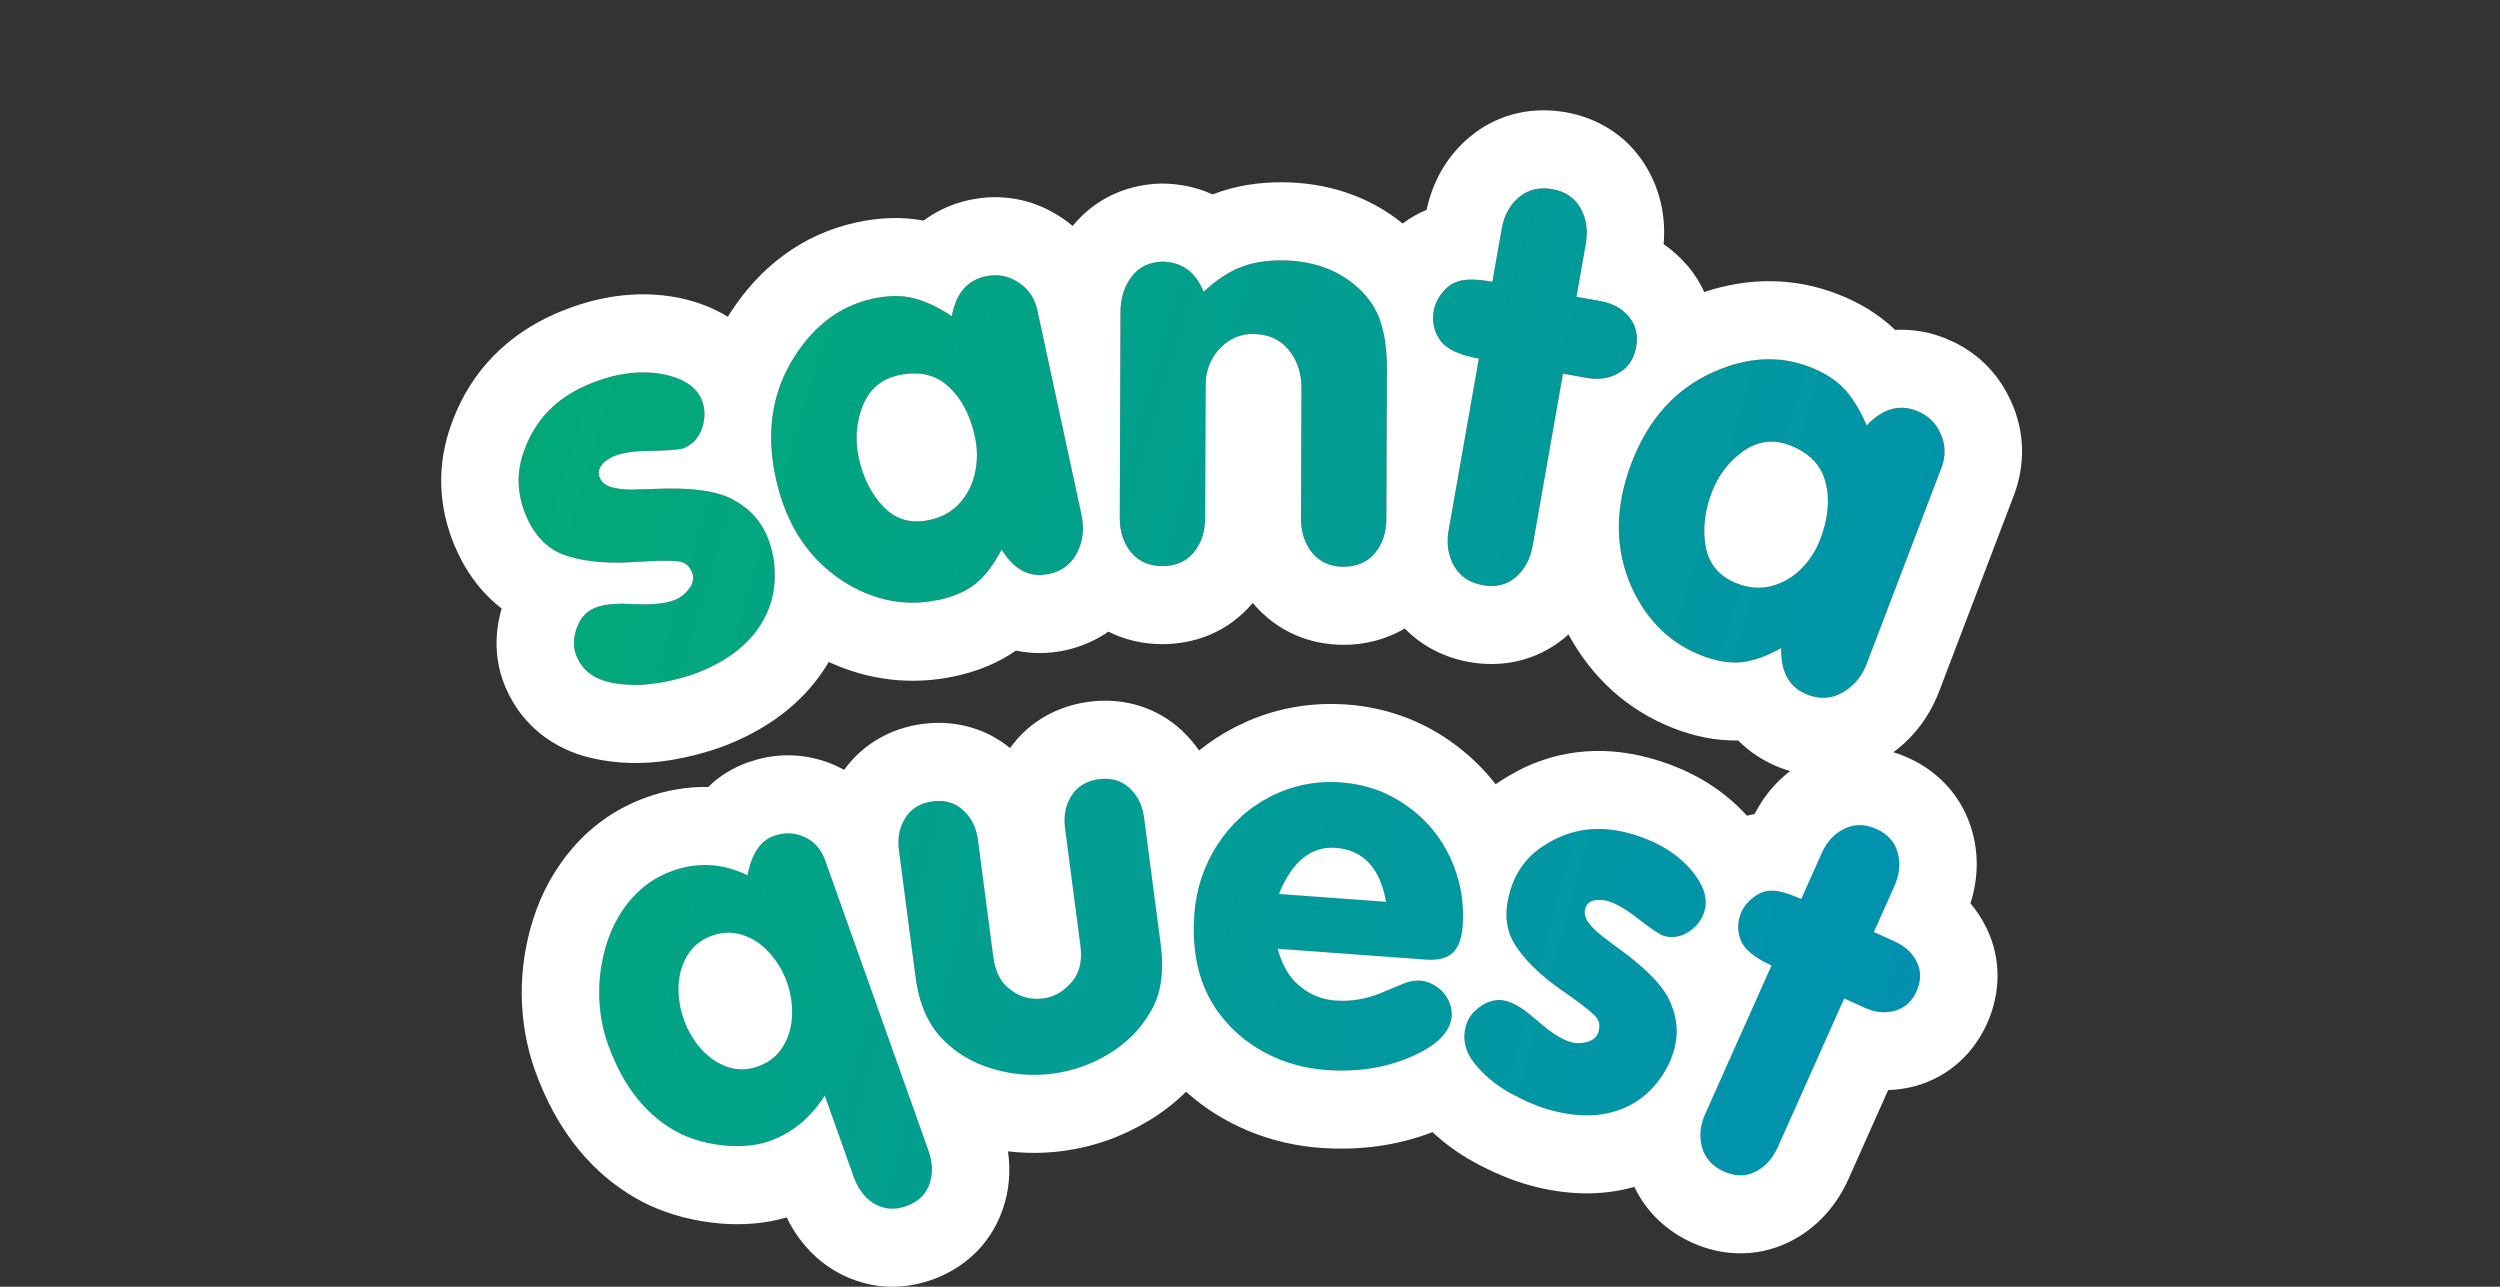 <svg width="68" height="35" viewBox="0 0 68 35" fill="none" xmlns="http://www.w3.org/2000/svg">
<rect x="0" y="0" width="68" height="35" fill="#333333" stroke="none"/>
<path d="M14.313 14.035C14.051 13.42 14.038 12.814 14.274 12.214C14.566 11.416 15.128 10.836 15.959 10.476C16.705 10.152 17.409 10.055 18.07 10.186C18.6 10.3 18.936 10.524 19.079 10.857C19.18 11.095 19.189 11.351 19.104 11.625C19.018 11.894 18.849 12.083 18.599 12.191C18.46 12.235 18.138 12.259 17.631 12.265C17.218 12.269 16.896 12.321 16.664 12.421C16.349 12.587 16.231 12.776 16.311 12.99C16.368 13.123 16.481 13.212 16.652 13.257C16.822 13.301 17.018 13.321 17.239 13.315C17.461 13.309 17.635 13.304 17.762 13.3C18.668 13.257 19.342 13.328 19.785 13.514C20.3 13.748 20.657 14.1 20.859 14.571C21.007 14.919 21.079 15.283 21.073 15.664C21.073 16.042 20.993 16.398 20.833 16.733C20.525 17.375 19.962 17.873 19.145 18.227C18.8 18.377 18.388 18.494 17.909 18.578C17.427 18.657 16.975 18.647 16.552 18.549C16.13 18.45 15.841 18.22 15.686 17.858C15.591 17.634 15.587 17.384 15.677 17.108C15.771 16.831 15.931 16.642 16.158 16.544C16.248 16.505 16.347 16.476 16.457 16.457C16.571 16.435 16.673 16.425 16.762 16.426C16.855 16.419 16.964 16.42 17.091 16.427C17.22 16.427 17.336 16.431 17.439 16.437C17.851 16.444 18.166 16.401 18.383 16.306C18.534 16.241 18.66 16.135 18.76 15.99C18.861 15.845 18.88 15.701 18.819 15.558C18.744 15.382 18.622 15.286 18.452 15.269C18.287 15.25 18.04 15.248 17.71 15.261L17.037 15.299C16.347 15.322 15.776 15.251 15.325 15.085C14.878 14.918 14.541 14.568 14.313 14.035Z" fill="url(#paint0_linear_21087_8995)"/>
<path d="M27.243 14.948C27.039 15.343 26.81 15.648 26.556 15.862C26.301 16.072 25.965 16.222 25.548 16.314C24.724 16.494 23.921 16.368 23.138 15.935C22.069 15.325 21.389 14.344 21.098 12.992C20.828 11.741 21.003 10.636 21.623 9.678C22.167 8.832 22.871 8.315 23.735 8.125C24.147 8.035 24.514 8.029 24.836 8.107C25.159 8.185 25.51 8.349 25.89 8.6C26 7.987 26.304 7.626 26.801 7.517C27.128 7.446 27.427 7.5 27.697 7.679C27.971 7.852 28.144 8.104 28.215 8.433L29.416 14.002C29.497 14.377 29.457 14.72 29.298 15.031C29.144 15.341 28.888 15.534 28.531 15.613C28.014 15.726 27.584 15.504 27.243 14.948ZM23.359 12.457C23.474 12.994 23.699 13.438 24.033 13.789C24.37 14.134 24.788 14.252 25.286 14.143C25.622 14.07 25.895 13.917 26.103 13.686C26.315 13.448 26.455 13.171 26.523 12.854C26.591 12.531 26.589 12.208 26.519 11.884C26.392 11.291 26.151 10.835 25.798 10.514C25.448 10.188 24.995 10.085 24.437 10.207C23.969 10.31 23.645 10.588 23.464 11.041C23.288 11.494 23.253 11.966 23.359 12.457Z" fill="url(#paint1_linear_21087_8995)"/>
<path d="M32.74 7.937C33.065 7.632 33.39 7.413 33.714 7.28C34.039 7.146 34.419 7.08 34.857 7.082C35.674 7.085 36.355 7.32 36.898 7.789C37.221 8.075 37.439 8.397 37.551 8.755C37.668 9.108 37.725 9.536 37.724 10.039L37.709 14.113C37.708 14.486 37.604 14.797 37.397 15.045C37.191 15.293 36.905 15.417 36.54 15.415C36.185 15.414 35.903 15.289 35.693 15.039C35.488 14.784 35.386 14.473 35.387 14.105L35.4 10.567C35.401 10.147 35.284 9.797 35.049 9.516C34.818 9.23 34.495 9.086 34.078 9.085C33.836 9.084 33.617 9.148 33.422 9.277C33.226 9.406 33.071 9.576 32.957 9.788C32.848 10.001 32.793 10.226 32.793 10.464L32.78 14.095C32.778 14.469 32.674 14.779 32.468 15.027C32.261 15.275 31.975 15.399 31.61 15.398C31.255 15.396 30.973 15.271 30.763 15.021C30.558 14.767 30.456 14.455 30.458 14.087L30.477 8.481C30.479 8.113 30.578 7.797 30.774 7.533C30.97 7.27 31.246 7.131 31.601 7.117C32.141 7.118 32.521 7.392 32.74 7.937Z" fill="url(#paint2_linear_21087_8995)"/>
<path d="M42.512 10.163L41.69 14.833C41.624 15.206 41.468 15.497 41.223 15.705C40.978 15.909 40.681 15.98 40.331 15.917C39.977 15.854 39.717 15.681 39.553 15.399C39.389 15.112 39.339 14.787 39.403 14.425L40.225 9.754C39.653 9.652 39.291 9.469 39.139 9.205C38.996 8.979 38.949 8.728 38.997 8.453C39.028 8.279 39.106 8.114 39.233 7.958C39.361 7.797 39.507 7.694 39.671 7.649C39.871 7.585 40.178 7.59 40.593 7.664L40.846 6.225C40.91 5.863 41.065 5.577 41.311 5.368C41.562 5.155 41.868 5.081 42.227 5.145C42.577 5.208 42.831 5.379 42.991 5.661C43.15 5.942 43.198 6.266 43.133 6.634L42.88 8.073L43.533 8.19C43.862 8.249 44.119 8.389 44.305 8.612C44.495 8.836 44.562 9.111 44.504 9.438C44.447 9.759 44.291 9.994 44.035 10.143C43.779 10.292 43.489 10.338 43.165 10.28L42.512 10.163Z" fill="url(#paint3_linear_21087_8995)"/>
<path d="M48.45 17.627C48.064 17.844 47.706 17.972 47.377 18.012C47.05 18.046 46.687 17.986 46.289 17.832C45.502 17.527 44.899 16.977 44.48 16.181C43.919 15.081 43.884 13.885 44.377 12.593C44.833 11.398 45.58 10.571 46.62 10.113C47.535 9.707 48.406 9.663 49.231 9.983C49.625 10.136 49.935 10.334 50.162 10.577C50.389 10.82 50.593 11.152 50.774 11.572C51.2 11.12 51.651 10.987 52.126 11.171C52.438 11.292 52.658 11.502 52.786 11.801C52.921 12.098 52.928 12.403 52.809 12.718L50.78 18.038C50.644 18.396 50.424 18.661 50.122 18.833C49.825 19.006 49.505 19.027 49.164 18.895C48.67 18.704 48.432 18.281 48.45 17.627ZM46.558 13.396C46.363 13.909 46.309 14.405 46.397 14.883C46.491 15.358 46.776 15.688 47.251 15.872C47.573 15.996 47.883 16.02 48.183 15.941C48.49 15.86 48.758 15.706 48.988 15.478C49.22 15.246 49.395 14.975 49.513 14.665C49.728 14.099 49.776 13.584 49.655 13.121C49.541 12.655 49.217 12.318 48.684 12.112C48.238 11.939 47.815 11.992 47.417 12.271C47.023 12.552 46.737 12.927 46.558 13.396Z" fill="url(#paint4_linear_21087_8995)"/>
<path d="M39.956 3.742C40.693 3.118 41.58 2.919 42.427 3.029L42.596 3.054L42.762 3.089C43.59 3.279 44.346 3.773 44.819 4.608C45.192 5.265 45.307 5.969 45.251 6.642C45.485 6.801 45.704 6.996 45.901 7.229L45.906 7.234C45.91 7.238 45.914 7.242 45.918 7.247C46.103 7.467 46.246 7.701 46.356 7.943C47.536 7.55 48.775 7.531 49.987 8.001C50.539 8.214 51.084 8.526 51.549 8.974C51.924 8.954 52.292 9 52.641 9.106L52.882 9.189L53.181 9.322C53.849 9.656 54.381 10.201 54.699 10.917H54.701C55.081 11.752 55.091 12.652 54.775 13.48L52.747 18.799C52.456 19.564 51.936 20.231 51.176 20.67C51.172 20.672 51.167 20.675 51.163 20.678C51.16 20.679 51.158 20.682 51.156 20.683L51.155 20.682C50.274 21.187 49.294 21.22 48.409 20.877C47.994 20.716 47.605 20.472 47.279 20.141C46.655 20.154 46.064 20.019 45.533 19.813C44.27 19.324 43.303 18.434 42.661 17.255C42.635 17.279 42.608 17.305 42.58 17.328L42.564 17.343C41.783 17.992 40.84 18.164 39.963 18.007C39.312 17.891 38.694 17.593 38.209 17.095C37.688 17.404 37.106 17.541 36.532 17.539C35.626 17.535 34.734 17.183 34.086 16.412L34.075 16.399C33.409 17.194 32.495 17.524 31.603 17.521C31.1 17.519 30.603 17.409 30.148 17.181C29.798 17.424 29.402 17.594 28.979 17.687C28.544 17.782 28.088 17.792 27.635 17.696C27.12 18.054 26.552 18.267 25.996 18.389C24.799 18.651 23.627 18.504 22.542 18.006C21.944 19.024 21.021 19.724 19.978 20.177C19.445 20.409 18.866 20.565 18.269 20.67L18.248 20.674C17.53 20.792 16.799 20.785 16.078 20.617C15.085 20.385 14.203 19.755 13.751 18.698C13.432 17.951 13.456 17.197 13.645 16.551C13.067 16.107 12.651 15.514 12.378 14.874C11.911 13.78 11.868 12.608 12.299 11.48C12.304 11.466 12.309 11.452 12.314 11.438C12.315 11.435 12.316 11.432 12.317 11.429C12.83 10.069 13.823 9.091 15.125 8.525C16.18 8.068 17.318 7.873 18.476 8.102L18.493 8.107L18.509 8.11C18.907 8.195 19.366 8.349 19.797 8.616C19.817 8.583 19.837 8.55 19.858 8.518C20.661 7.272 21.809 6.375 23.287 6.051C23.865 5.924 24.49 5.882 25.122 6C25.496 5.722 25.916 5.538 26.354 5.442C27.199 5.257 28.064 5.397 28.815 5.881C28.944 5.962 29.065 6.05 29.178 6.145C29.786 5.399 30.636 5.031 31.517 4.995L31.563 4.993H31.608C32.061 4.995 32.533 5.083 32.983 5.289C33.598 5.047 34.24 4.956 34.864 4.958C36.057 4.962 37.198 5.306 38.152 6.08C38.344 5.934 38.56 5.807 38.803 5.709C38.959 4.98 39.322 4.282 39.953 3.745L39.956 3.742ZM49.231 9.983C48.406 9.663 47.535 9.707 46.62 10.113C45.58 10.571 44.833 11.398 44.377 12.593L44.291 12.834C43.891 14.034 43.954 15.15 44.48 16.181L44.646 16.468C45.052 17.11 45.6 17.565 46.289 17.832C46.687 17.986 47.05 18.046 47.377 18.012C47.706 17.972 48.064 17.844 48.45 17.627C48.432 18.281 48.67 18.704 49.164 18.895C49.505 19.027 49.825 19.006 50.122 18.833C50.387 18.683 50.588 18.461 50.726 18.168L50.78 18.038L52.809 12.718C52.928 12.403 52.921 12.098 52.786 11.801C52.658 11.502 52.438 11.292 52.126 11.171C51.651 10.987 51.2 11.12 50.774 11.572C50.593 11.152 50.389 10.82 50.162 10.577C49.935 10.334 49.625 10.136 49.231 9.983ZM18.07 10.186C17.409 10.055 16.705 10.152 15.959 10.476C15.128 10.836 14.566 11.416 14.274 12.214C14.038 12.814 14.051 13.42 14.313 14.035C14.541 14.568 14.878 14.918 15.325 15.085C15.776 15.251 16.347 15.322 17.037 15.299L17.71 15.261C18.04 15.248 18.287 15.25 18.452 15.269C18.622 15.286 18.744 15.382 18.819 15.558C18.88 15.701 18.861 15.845 18.76 15.99L18.68 16.091C18.596 16.185 18.496 16.257 18.383 16.306C18.166 16.401 17.851 16.444 17.439 16.437L17.099 16.427L17.091 16.427C16.964 16.42 16.855 16.419 16.762 16.426C16.673 16.425 16.571 16.435 16.457 16.457C16.347 16.476 16.248 16.505 16.158 16.544C15.931 16.642 15.771 16.831 15.677 17.108C15.587 17.384 15.591 17.634 15.686 17.858C15.841 18.22 16.13 18.45 16.552 18.549C16.869 18.622 17.203 18.646 17.553 18.62L17.909 18.578C18.388 18.494 18.8 18.377 19.145 18.227C19.962 17.873 20.525 17.375 20.833 16.733C20.993 16.398 21.073 16.042 21.073 15.664C21.079 15.283 21.007 14.919 20.859 14.571C20.657 14.1 20.3 13.748 19.785 13.514C19.342 13.328 18.668 13.257 17.762 13.3C17.635 13.304 17.461 13.309 17.239 13.315C17.018 13.321 16.822 13.301 16.652 13.257C16.481 13.212 16.368 13.123 16.311 12.99C16.231 12.776 16.349 12.587 16.664 12.421C16.896 12.321 17.218 12.269 17.631 12.265C18.138 12.259 18.46 12.235 18.599 12.191C18.849 12.083 19.018 11.894 19.104 11.625C19.189 11.351 19.18 11.095 19.079 10.857C18.936 10.524 18.6 10.3 18.07 10.186ZM27.697 7.679C27.427 7.5 27.128 7.446 26.801 7.517C26.304 7.626 26 7.987 25.89 8.6C25.51 8.349 25.159 8.185 24.836 8.107C24.514 8.029 24.147 8.035 23.735 8.125C22.871 8.315 22.167 8.832 21.623 9.678L21.512 9.86C20.983 10.775 20.845 11.819 21.098 12.992C21.389 14.344 22.069 15.325 23.138 15.935C23.823 16.314 24.523 16.458 25.24 16.367L25.548 16.314C25.965 16.222 26.301 16.072 26.556 15.862C26.81 15.648 27.039 15.343 27.243 14.948C27.542 15.434 27.908 15.665 28.341 15.639L28.531 15.613C28.888 15.534 29.144 15.341 29.298 15.031C29.457 14.72 29.497 14.377 29.416 14.002L28.215 8.433C28.152 8.145 28.012 7.917 27.795 7.748L27.697 7.679ZM34.857 7.082C34.419 7.08 34.039 7.146 33.714 7.28C33.39 7.413 33.065 7.632 32.74 7.937C32.521 7.392 32.141 7.118 31.601 7.117C31.246 7.131 30.97 7.27 30.774 7.533C30.578 7.797 30.479 8.113 30.477 8.481L30.458 14.087C30.456 14.455 30.558 14.767 30.763 15.021C30.947 15.24 31.186 15.363 31.48 15.392L31.61 15.398C31.93 15.399 32.188 15.305 32.387 15.115L32.468 15.027C32.648 14.81 32.751 14.545 32.774 14.233L32.78 14.095L32.793 10.464C32.793 10.226 32.848 10.001 32.957 9.788C33.071 9.576 33.226 9.406 33.422 9.277C33.617 9.148 33.836 9.084 34.078 9.085C34.495 9.086 34.818 9.23 35.049 9.516L35.131 9.624C35.311 9.885 35.401 10.2 35.4 10.567L35.387 14.105C35.386 14.473 35.488 14.784 35.693 15.039L35.775 15.126C35.946 15.29 36.158 15.385 36.41 15.409L36.54 15.415C36.905 15.417 37.191 15.293 37.397 15.045C37.604 14.797 37.708 14.486 37.709 14.113L37.724 10.039C37.725 9.536 37.668 9.108 37.551 8.755C37.439 8.397 37.221 8.075 36.898 7.789C36.355 7.32 35.674 7.085 34.857 7.082ZM47.417 12.271C47.815 11.992 48.238 11.939 48.684 12.112C49.217 12.318 49.541 12.655 49.655 13.121C49.776 13.584 49.728 14.099 49.513 14.665C49.395 14.975 49.22 15.246 48.988 15.478C48.758 15.706 48.49 15.86 48.183 15.941C47.883 16.02 47.573 15.996 47.251 15.872C46.776 15.688 46.491 15.358 46.397 14.883C46.309 14.405 46.363 13.909 46.558 13.396C46.737 12.927 47.023 12.552 47.417 12.271ZM42.227 5.145C41.868 5.081 41.562 5.155 41.311 5.368C41.065 5.577 40.91 5.863 40.846 6.225L40.593 7.664C40.178 7.59 39.871 7.585 39.671 7.649L39.551 7.694C39.434 7.749 39.329 7.837 39.233 7.958C39.106 8.114 39.028 8.279 38.997 8.453C38.949 8.728 38.996 8.979 39.139 9.205C39.291 9.469 39.653 9.652 40.225 9.754L39.403 14.425C39.339 14.787 39.389 15.112 39.553 15.399C39.717 15.681 39.977 15.854 40.331 15.917C40.637 15.972 40.903 15.925 41.129 15.775L41.223 15.705C41.468 15.497 41.624 15.206 41.69 14.833L42.512 10.163L43.165 10.28C43.489 10.338 43.779 10.292 44.035 10.143C44.291 9.994 44.447 9.759 44.504 9.438C44.554 9.152 44.51 8.905 44.37 8.699L44.305 8.612C44.119 8.389 43.862 8.249 43.533 8.19L42.88 8.073L43.133 6.634C43.198 6.266 43.15 5.942 42.991 5.661C42.831 5.379 42.577 5.208 42.227 5.145ZM24.437 10.207C24.995 10.085 25.448 10.188 25.798 10.514C26.151 10.835 26.392 11.291 26.519 11.884C26.589 12.208 26.591 12.531 26.523 12.854C26.455 13.171 26.315 13.448 26.103 13.686C25.895 13.917 25.622 14.07 25.286 14.143C24.85 14.239 24.476 14.16 24.163 13.908L24.033 13.789C23.699 13.438 23.474 12.994 23.359 12.457C23.253 11.966 23.288 11.494 23.464 11.041C23.645 10.588 23.969 10.31 24.437 10.207Z" fill="white"/>
<path d="M20.331 23.806C20.446 23.225 20.681 22.869 21.038 22.741C21.332 22.634 21.613 22.643 21.882 22.767C22.149 22.887 22.336 23.099 22.445 23.404L25.253 31.294C25.371 31.626 25.38 31.931 25.28 32.209C25.182 32.491 24.972 32.691 24.651 32.806C24.439 32.883 24.237 32.897 24.046 32.848C23.855 32.799 23.688 32.7 23.543 32.552C23.405 32.406 23.299 32.231 23.226 32.026L22.434 29.799C22.051 30.4 21.555 30.811 20.945 31.032C20.601 31.156 20.203 31.199 19.752 31.162C19.298 31.12 18.891 31.016 18.531 30.848C17.622 30.4 16.956 29.582 16.533 28.394C16.384 27.975 16.305 27.525 16.298 27.045C16.294 26.563 16.365 26.095 16.51 25.642C16.655 25.189 16.877 24.79 17.178 24.445C17.478 24.099 17.848 23.848 18.286 23.689C18.973 23.441 19.654 23.48 20.331 23.806ZM18.6 27.731C18.702 28.018 18.853 28.28 19.055 28.515C19.26 28.749 19.501 28.917 19.776 29.018C20.05 29.114 20.332 29.11 20.621 29.005C20.919 28.897 21.144 28.719 21.295 28.469C21.45 28.217 21.533 27.935 21.544 27.623C21.556 27.311 21.509 27.009 21.406 26.717C21.3 26.421 21.146 26.158 20.942 25.929C20.736 25.695 20.494 25.53 20.215 25.436C19.941 25.34 19.655 25.345 19.357 25.453C19.072 25.556 18.852 25.733 18.697 25.985C18.546 26.234 18.465 26.516 18.454 26.828C18.448 27.139 18.496 27.44 18.6 27.731Z" fill="url(#paint5_linear_21087_8995)"/>
<path d="M20.331 23.806C20.446 23.225 20.681 22.869 21.038 22.741C21.332 22.634 21.613 22.643 21.882 22.767C22.149 22.887 22.336 23.099 22.445 23.404L25.253 31.294C25.371 31.626 25.38 31.931 25.28 32.209C25.182 32.491 24.972 32.691 24.651 32.806C24.439 32.883 24.237 32.897 24.046 32.848C23.855 32.799 23.688 32.7 23.543 32.552C23.405 32.406 23.299 32.231 23.226 32.026L22.434 29.799C22.051 30.4 21.555 30.811 20.945 31.032C20.601 31.156 20.203 31.199 19.752 31.162C19.298 31.12 18.891 31.016 18.531 30.848C17.622 30.4 16.956 29.582 16.533 28.394C16.384 27.975 16.305 27.525 16.298 27.045C16.294 26.563 16.365 26.095 16.51 25.642C16.655 25.189 16.877 24.79 17.178 24.445C17.478 24.099 17.848 23.848 18.286 23.689C18.973 23.441 19.654 23.48 20.331 23.806ZM18.6 27.731C18.702 28.018 18.853 28.28 19.055 28.515C19.26 28.749 19.501 28.917 19.776 29.018C20.05 29.114 20.332 29.11 20.621 29.005C20.919 28.897 21.144 28.719 21.295 28.469C21.45 28.217 21.533 27.935 21.544 27.623C21.556 27.311 21.509 27.009 21.406 26.717C21.3 26.421 21.146 26.158 20.942 25.929C20.736 25.695 20.494 25.53 20.215 25.436C19.941 25.34 19.655 25.345 19.357 25.453C19.072 25.556 18.852 25.733 18.697 25.985C18.546 26.234 18.465 26.516 18.454 26.828C18.448 27.139 18.496 27.44 18.6 27.731Z" fill="url(#paint6_radial_21087_8995)"/>
<path d="M20.331 23.806C20.446 23.225 20.681 22.869 21.038 22.741C21.332 22.634 21.613 22.643 21.882 22.767C22.149 22.887 22.336 23.099 22.445 23.404L25.253 31.294C25.371 31.626 25.38 31.931 25.28 32.209C25.182 32.491 24.972 32.691 24.651 32.806C24.439 32.883 24.237 32.897 24.046 32.848C23.855 32.799 23.688 32.7 23.543 32.552C23.405 32.406 23.299 32.231 23.226 32.026L22.434 29.799C22.051 30.4 21.555 30.811 20.945 31.032C20.601 31.156 20.203 31.199 19.752 31.162C19.298 31.12 18.891 31.016 18.531 30.848C17.622 30.4 16.956 29.582 16.533 28.394C16.384 27.975 16.305 27.525 16.298 27.045C16.294 26.563 16.365 26.095 16.51 25.642C16.655 25.189 16.877 24.79 17.178 24.445C17.478 24.099 17.848 23.848 18.286 23.689C18.973 23.441 19.654 23.48 20.331 23.806ZM18.6 27.731C18.702 28.018 18.853 28.28 19.055 28.515C19.26 28.749 19.501 28.917 19.776 29.018C20.05 29.114 20.332 29.11 20.621 29.005C20.919 28.897 21.144 28.719 21.295 28.469C21.45 28.217 21.533 27.935 21.544 27.623C21.556 27.311 21.509 27.009 21.406 26.717C21.3 26.421 21.146 26.158 20.942 25.929C20.736 25.695 20.494 25.53 20.215 25.436C19.941 25.34 19.655 25.345 19.357 25.453C19.072 25.556 18.852 25.733 18.697 25.985C18.546 26.234 18.465 26.516 18.454 26.828C18.448 27.139 18.496 27.44 18.6 27.731Z" fill="url(#paint7_linear_21087_8995)"/>
<path d="M31.119 22.245L31.571 25.691C31.671 26.454 31.573 27.072 31.277 27.546C31.012 28.001 30.642 28.372 30.167 28.66C29.696 28.948 29.187 29.128 28.64 29.201C28.097 29.273 27.559 29.233 27.026 29.079C26.492 28.926 26.039 28.664 25.666 28.294C25.254 27.886 25 27.314 24.904 26.58L24.452 23.134C24.407 22.794 24.465 22.498 24.626 22.247C24.786 21.992 25.032 21.842 25.366 21.797C25.699 21.753 25.976 21.833 26.196 22.038C26.421 22.237 26.555 22.507 26.6 22.848L27.017 26.028C27.071 26.435 27.224 26.73 27.475 26.911C27.739 27.12 28.038 27.202 28.372 27.157C28.686 27.116 28.953 26.958 29.174 26.684C29.37 26.444 29.441 26.119 29.387 25.712L28.97 22.532C28.925 22.191 28.983 21.895 29.144 21.645C29.304 21.389 29.553 21.239 29.891 21.194C30.224 21.149 30.501 21.23 30.722 21.434C30.942 21.634 31.074 21.905 31.119 22.245Z" fill="url(#paint8_linear_21087_8995)"/>
<path d="M31.119 22.245L31.571 25.691C31.671 26.454 31.573 27.072 31.277 27.546C31.012 28.001 30.642 28.372 30.167 28.66C29.696 28.948 29.187 29.128 28.64 29.201C28.097 29.273 27.559 29.233 27.026 29.079C26.492 28.926 26.039 28.664 25.666 28.294C25.254 27.886 25 27.314 24.904 26.58L24.452 23.134C24.407 22.794 24.465 22.498 24.626 22.247C24.786 21.992 25.032 21.842 25.366 21.797C25.699 21.753 25.976 21.833 26.196 22.038C26.421 22.237 26.555 22.507 26.6 22.848L27.017 26.028C27.071 26.435 27.224 26.73 27.475 26.911C27.739 27.12 28.038 27.202 28.372 27.157C28.686 27.116 28.953 26.958 29.174 26.684C29.37 26.444 29.441 26.119 29.387 25.712L28.97 22.532C28.925 22.191 28.983 21.895 29.144 21.645C29.304 21.389 29.553 21.239 29.891 21.194C30.224 21.149 30.501 21.23 30.722 21.434C30.942 21.634 31.074 21.905 31.119 22.245Z" fill="url(#paint9_radial_21087_8995)"/>
<path d="M31.119 22.245L31.571 25.691C31.671 26.454 31.573 27.072 31.277 27.546C31.012 28.001 30.642 28.372 30.167 28.66C29.696 28.948 29.187 29.128 28.64 29.201C28.097 29.273 27.559 29.233 27.026 29.079C26.492 28.926 26.039 28.664 25.666 28.294C25.254 27.886 25 27.314 24.904 26.58L24.452 23.134C24.407 22.794 24.465 22.498 24.626 22.247C24.786 21.992 25.032 21.842 25.366 21.797C25.699 21.753 25.976 21.833 26.196 22.038C26.421 22.237 26.555 22.507 26.6 22.848L27.017 26.028C27.071 26.435 27.224 26.73 27.475 26.911C27.739 27.12 28.038 27.202 28.372 27.157C28.686 27.116 28.953 26.958 29.174 26.684C29.37 26.444 29.441 26.119 29.387 25.712L28.97 22.532C28.925 22.191 28.983 21.895 29.144 21.645C29.304 21.389 29.553 21.239 29.891 21.194C30.224 21.149 30.501 21.23 30.722 21.434C30.942 21.634 31.074 21.905 31.119 22.245Z" fill="url(#paint10_linear_21087_8995)"/>
<path d="M34.751 25.805C34.873 26.25 35.065 26.582 35.328 26.8C35.614 27.049 35.945 27.188 36.324 27.215C36.745 27.246 37.159 27.177 37.566 27.008L38.206 26.742C38.31 26.697 38.449 26.673 38.623 26.671C38.776 26.682 38.921 26.734 39.059 26.827C39.202 26.92 39.311 27.039 39.387 27.186C39.463 27.332 39.495 27.48 39.485 27.629C39.456 28.035 39.139 28.383 38.536 28.673C37.803 29.027 36.979 29.17 36.065 29.103C35.466 29.059 34.91 28.899 34.395 28.624C33.881 28.348 33.451 27.97 33.106 27.489C32.617 26.788 32.411 25.917 32.486 24.875C32.536 24.18 32.745 23.547 33.114 22.978C33.482 22.408 33.964 21.971 34.559 21.665C35.158 21.36 35.8 21.232 36.485 21.282C37.141 21.331 37.73 21.539 38.252 21.907C38.779 22.275 39.178 22.751 39.449 23.334C39.719 23.916 39.831 24.531 39.785 25.177C39.76 25.52 39.67 25.766 39.515 25.914C39.36 26.063 39.117 26.125 38.787 26.101L34.751 25.805ZM37.702 24.53C37.537 23.606 37.079 23.116 36.328 23.061C35.662 23.012 35.148 23.43 34.786 24.316L37.702 24.53Z" fill="url(#paint11_linear_21087_8995)"/>
<path d="M34.751 25.805C34.873 26.25 35.065 26.582 35.328 26.8C35.614 27.049 35.945 27.188 36.324 27.215C36.745 27.246 37.159 27.177 37.566 27.008L38.206 26.742C38.31 26.697 38.449 26.673 38.623 26.671C38.776 26.682 38.921 26.734 39.059 26.827C39.202 26.92 39.311 27.039 39.387 27.186C39.463 27.332 39.495 27.48 39.485 27.629C39.456 28.035 39.139 28.383 38.536 28.673C37.803 29.027 36.979 29.17 36.065 29.103C35.466 29.059 34.91 28.899 34.395 28.624C33.881 28.348 33.451 27.97 33.106 27.489C32.617 26.788 32.411 25.917 32.486 24.875C32.536 24.18 32.745 23.547 33.114 22.978C33.482 22.408 33.964 21.971 34.559 21.665C35.158 21.36 35.8 21.232 36.485 21.282C37.141 21.331 37.73 21.539 38.252 21.907C38.779 22.275 39.178 22.751 39.449 23.334C39.719 23.916 39.831 24.531 39.785 25.177C39.76 25.52 39.67 25.766 39.515 25.914C39.36 26.063 39.117 26.125 38.787 26.101L34.751 25.805ZM37.702 24.53C37.537 23.606 37.079 23.116 36.328 23.061C35.662 23.012 35.148 23.43 34.786 24.316L37.702 24.53Z" fill="url(#paint12_radial_21087_8995)"/>
<path d="M34.751 25.805C34.873 26.25 35.065 26.582 35.328 26.8C35.614 27.049 35.945 27.188 36.324 27.215C36.745 27.246 37.159 27.177 37.566 27.008L38.206 26.742C38.31 26.697 38.449 26.673 38.623 26.671C38.776 26.682 38.921 26.734 39.059 26.827C39.202 26.92 39.311 27.039 39.387 27.186C39.463 27.332 39.495 27.48 39.485 27.629C39.456 28.035 39.139 28.383 38.536 28.673C37.803 29.027 36.979 29.17 36.065 29.103C35.466 29.059 34.91 28.899 34.395 28.624C33.881 28.348 33.451 27.97 33.106 27.489C32.617 26.788 32.411 25.917 32.486 24.875C32.536 24.18 32.745 23.547 33.114 22.978C33.482 22.408 33.964 21.971 34.559 21.665C35.158 21.36 35.8 21.232 36.485 21.282C37.141 21.331 37.73 21.539 38.252 21.907C38.779 22.275 39.178 22.751 39.449 23.334C39.719 23.916 39.831 24.531 39.785 25.177C39.76 25.52 39.67 25.766 39.515 25.914C39.36 26.063 39.117 26.125 38.787 26.101L34.751 25.805ZM37.702 24.53C37.537 23.606 37.079 23.116 36.328 23.061C35.662 23.012 35.148 23.43 34.786 24.316L37.702 24.53Z" fill="url(#paint13_linear_21087_8995)"/>
<path d="M41.054 24.312C41.213 23.709 41.552 23.257 42.069 22.955C42.74 22.54 43.484 22.442 44.3 22.662C45.033 22.859 45.604 23.198 46.013 23.678C46.337 24.071 46.455 24.431 46.368 24.758C46.306 24.992 46.166 25.184 45.947 25.336C45.729 25.482 45.498 25.523 45.252 25.456C45.126 25.408 44.875 25.238 44.5 24.946C44.195 24.709 43.929 24.56 43.702 24.499C43.376 24.436 43.181 24.506 43.117 24.709C43.082 24.84 43.115 24.972 43.214 25.104C43.313 25.235 43.446 25.364 43.611 25.488C43.777 25.613 43.908 25.711 44.003 25.782C44.692 26.277 45.145 26.722 45.364 27.117C45.606 27.587 45.667 28.054 45.544 28.517C45.454 28.858 45.297 29.167 45.075 29.443C44.858 29.72 44.595 29.934 44.286 30.087C43.693 30.378 42.995 30.415 42.192 30.199C41.854 30.108 41.485 29.954 41.085 29.736C40.687 29.514 40.361 29.243 40.108 28.925C39.854 28.606 39.775 28.269 39.869 27.914C39.927 27.694 40.068 27.509 40.291 27.359C40.52 27.21 40.745 27.166 40.968 27.226C41.056 27.25 41.145 27.286 41.236 27.336C41.332 27.387 41.413 27.438 41.479 27.491C41.55 27.54 41.63 27.604 41.718 27.683C41.813 27.759 41.896 27.829 41.968 27.893C42.266 28.138 42.522 28.29 42.735 28.347C42.883 28.387 43.036 28.383 43.193 28.335C43.349 28.287 43.446 28.193 43.483 28.053C43.529 27.88 43.495 27.738 43.38 27.627C43.27 27.517 43.09 27.371 42.84 27.189L42.326 26.825C41.807 26.44 41.429 26.055 41.193 25.671C40.961 25.289 40.915 24.835 41.054 24.312Z" fill="url(#paint14_linear_21087_8995)"/>
<path d="M41.054 24.312C41.213 23.709 41.552 23.257 42.069 22.955C42.74 22.54 43.484 22.442 44.3 22.662C45.033 22.859 45.604 23.198 46.013 23.678C46.337 24.071 46.455 24.431 46.368 24.758C46.306 24.992 46.166 25.184 45.947 25.336C45.729 25.482 45.498 25.523 45.252 25.456C45.126 25.408 44.875 25.238 44.5 24.946C44.195 24.709 43.929 24.56 43.702 24.499C43.376 24.436 43.181 24.506 43.117 24.709C43.082 24.84 43.115 24.972 43.214 25.104C43.313 25.235 43.446 25.364 43.611 25.488C43.777 25.613 43.908 25.711 44.003 25.782C44.692 26.277 45.145 26.722 45.364 27.117C45.606 27.587 45.667 28.054 45.544 28.517C45.454 28.858 45.297 29.167 45.075 29.443C44.858 29.72 44.595 29.934 44.286 30.087C43.693 30.378 42.995 30.415 42.192 30.199C41.854 30.108 41.485 29.954 41.085 29.736C40.687 29.514 40.361 29.243 40.108 28.925C39.854 28.606 39.775 28.269 39.869 27.914C39.927 27.694 40.068 27.509 40.291 27.359C40.52 27.21 40.745 27.166 40.968 27.226C41.056 27.25 41.145 27.286 41.236 27.336C41.332 27.387 41.413 27.438 41.479 27.491C41.55 27.54 41.63 27.604 41.718 27.683C41.813 27.759 41.896 27.829 41.968 27.893C42.266 28.138 42.522 28.29 42.735 28.347C42.883 28.387 43.036 28.383 43.193 28.335C43.349 28.287 43.446 28.193 43.483 28.053C43.529 27.88 43.495 27.738 43.38 27.627C43.27 27.517 43.09 27.371 42.84 27.189L42.326 26.825C41.807 26.44 41.429 26.055 41.193 25.671C40.961 25.289 40.915 24.835 41.054 24.312Z" fill="url(#paint15_radial_21087_8995)"/>
<path d="M41.054 24.312C41.213 23.709 41.552 23.257 42.069 22.955C42.74 22.54 43.484 22.442 44.3 22.662C45.033 22.859 45.604 23.198 46.013 23.678C46.337 24.071 46.455 24.431 46.368 24.758C46.306 24.992 46.166 25.184 45.947 25.336C45.729 25.482 45.498 25.523 45.252 25.456C45.126 25.408 44.875 25.238 44.5 24.946C44.195 24.709 43.929 24.56 43.702 24.499C43.376 24.436 43.181 24.506 43.117 24.709C43.082 24.84 43.115 24.972 43.214 25.104C43.313 25.235 43.446 25.364 43.611 25.488C43.777 25.613 43.908 25.711 44.003 25.782C44.692 26.277 45.145 26.722 45.364 27.117C45.606 27.587 45.667 28.054 45.544 28.517C45.454 28.858 45.297 29.167 45.075 29.443C44.858 29.72 44.595 29.934 44.286 30.087C43.693 30.378 42.995 30.415 42.192 30.199C41.854 30.108 41.485 29.954 41.085 29.736C40.687 29.514 40.361 29.243 40.108 28.925C39.854 28.606 39.775 28.269 39.869 27.914C39.927 27.694 40.068 27.509 40.291 27.359C40.52 27.21 40.745 27.166 40.968 27.226C41.056 27.25 41.145 27.286 41.236 27.336C41.332 27.387 41.413 27.438 41.479 27.491C41.55 27.54 41.63 27.604 41.718 27.683C41.813 27.759 41.896 27.829 41.968 27.893C42.266 28.138 42.522 28.29 42.735 28.347C42.883 28.387 43.036 28.383 43.193 28.335C43.349 28.287 43.446 28.193 43.483 28.053C43.529 27.88 43.495 27.738 43.38 27.627C43.27 27.517 43.09 27.371 42.84 27.189L42.326 26.825C41.807 26.44 41.429 26.055 41.193 25.671C40.961 25.289 40.915 24.835 41.054 24.312Z" fill="url(#paint16_linear_21087_8995)"/>
<path d="M50.162 27.157L48.359 31.194C48.215 31.516 48.008 31.743 47.739 31.875C47.471 32.003 47.186 31.999 46.884 31.862C46.578 31.723 46.382 31.506 46.297 31.213C46.214 30.916 46.243 30.61 46.383 30.297L48.186 26.261C47.692 26.036 47.406 25.787 47.328 25.513C47.25 25.276 47.264 25.038 47.37 24.8C47.437 24.65 47.546 24.519 47.696 24.406C47.848 24.29 48.004 24.23 48.163 24.228C48.358 24.216 48.634 24.291 48.993 24.454L49.549 23.21C49.689 22.897 49.894 22.674 50.164 22.542C50.44 22.407 50.733 22.41 51.044 22.551C51.346 22.688 51.537 22.902 51.617 23.194C51.698 23.485 51.667 23.789 51.525 24.107L50.969 25.351L51.534 25.607C51.819 25.736 52.02 25.923 52.137 26.167C52.258 26.414 52.256 26.678 52.13 26.96C52.006 27.238 51.811 27.415 51.545 27.491C51.28 27.567 51.007 27.541 50.727 27.414L50.162 27.157Z" fill="url(#paint17_linear_21087_8995)"/>
<path d="M50.162 27.157L48.359 31.194C48.215 31.516 48.008 31.743 47.739 31.875C47.471 32.003 47.186 31.999 46.884 31.862C46.578 31.723 46.382 31.506 46.297 31.213C46.214 30.916 46.243 30.61 46.383 30.297L48.186 26.261C47.692 26.036 47.406 25.787 47.328 25.513C47.25 25.276 47.264 25.038 47.37 24.8C47.437 24.65 47.546 24.519 47.696 24.406C47.848 24.29 48.004 24.23 48.163 24.228C48.358 24.216 48.634 24.291 48.993 24.454L49.549 23.21C49.689 22.897 49.894 22.674 50.164 22.542C50.44 22.407 50.733 22.41 51.044 22.551C51.346 22.688 51.537 22.902 51.617 23.194C51.698 23.485 51.667 23.789 51.525 24.107L50.969 25.351L51.534 25.607C51.819 25.736 52.02 25.923 52.137 26.167C52.258 26.414 52.256 26.678 52.13 26.96C52.006 27.238 51.811 27.415 51.545 27.491C51.28 27.567 51.007 27.541 50.727 27.414L50.162 27.157Z" fill="url(#paint18_radial_21087_8995)"/>
<path d="M50.162 27.157L48.359 31.194C48.215 31.516 48.008 31.743 47.739 31.875C47.471 32.003 47.186 31.999 46.884 31.862C46.578 31.723 46.382 31.506 46.297 31.213C46.214 30.916 46.243 30.61 46.383 30.297L48.186 26.261C47.692 26.036 47.406 25.787 47.328 25.513C47.25 25.276 47.264 25.038 47.37 24.8C47.437 24.65 47.546 24.519 47.696 24.406C47.848 24.29 48.004 24.23 48.163 24.228C48.358 24.216 48.634 24.291 48.993 24.454L49.549 23.21C49.689 22.897 49.894 22.674 50.164 22.542C50.44 22.407 50.733 22.41 51.044 22.551C51.346 22.688 51.537 22.902 51.617 23.194C51.698 23.485 51.667 23.789 51.525 24.107L50.969 25.351L51.534 25.607C51.819 25.736 52.02 25.923 52.137 26.167C52.258 26.414 52.256 26.678 52.13 26.96C52.006 27.238 51.811 27.415 51.545 27.491C51.28 27.567 51.007 27.541 50.727 27.414L50.162 27.157Z" fill="url(#paint19_linear_21087_8995)"/>
<path d="M29.779 19.071C30.599 19.002 31.457 19.229 32.15 19.872L32.149 19.875C32.33 20.041 32.483 20.223 32.616 20.413C32.919 20.169 33.248 19.955 33.602 19.773L33.609 19.77L33.968 19.602C34.814 19.241 35.714 19.097 36.639 19.164C37.66 19.239 38.616 19.572 39.46 20.167L39.459 20.168C39.929 20.498 40.337 20.888 40.682 21.331C40.774 21.266 40.869 21.205 40.967 21.147C40.981 21.138 40.995 21.129 41.009 21.121L41.014 21.118C42.205 20.399 43.532 20.258 44.844 20.611C45.856 20.883 46.789 21.383 47.515 22.186C47.583 22.17 47.653 22.155 47.724 22.143C48.044 21.523 48.542 20.976 49.242 20.632L49.245 20.63C50.093 20.217 50.982 20.243 51.756 20.55L51.909 20.616L52.059 20.687C52.796 21.066 53.396 21.718 53.647 22.624C53.836 23.307 53.788 23.972 53.597 24.572C53.759 24.764 53.903 24.979 54.021 25.221H54.023C54.464 26.114 54.4 27.052 54.051 27.833C53.699 28.62 53.046 29.269 52.12 29.534C51.864 29.607 51.608 29.641 51.358 29.65L50.28 32.066C49.97 32.76 49.445 33.399 48.66 33.785L48.651 33.79L48.64 33.794C47.745 34.221 46.81 34.157 46.02 33.798C45.36 33.498 44.79 32.99 44.455 32.283C43.523 32.547 42.562 32.497 41.649 32.251C41.112 32.107 40.588 31.879 40.083 31.604L40.065 31.594C39.668 31.372 39.298 31.106 38.964 30.794C37.996 31.167 36.967 31.298 35.911 31.221C35.03 31.156 34.188 30.917 33.407 30.499C32.989 30.275 32.607 30.005 32.261 29.695C31.958 29.994 31.621 30.257 31.252 30.48L31.251 30.479C30.532 30.917 29.748 31.195 28.916 31.306C28.413 31.373 27.913 31.375 27.417 31.316C27.491 31.83 27.46 32.38 27.261 32.933L27.26 32.932C26.915 33.9 26.176 34.511 25.363 34.805C24.814 35.003 24.18 35.074 23.525 34.905C22.944 34.755 22.441 34.452 22.041 34.041L22.024 34.022C21.762 33.747 21.555 33.439 21.399 33.114C20.794 33.29 20.177 33.328 19.581 33.279L19.561 33.276C18.902 33.216 18.256 33.059 17.648 32.776L17.627 32.766L17.606 32.756C16.093 32.011 15.112 30.689 14.55 29.111C14.317 28.456 14.202 27.773 14.191 27.079V27.059C14.186 26.355 14.291 25.663 14.505 24.992C14.735 24.273 15.097 23.615 15.594 23.044C16.136 22.422 16.808 21.968 17.574 21.691C18.135 21.488 18.703 21.395 19.264 21.406C19.543 21.132 19.892 20.9 20.328 20.742L20.623 20.65C21.312 20.47 22.043 20.514 22.736 20.827C22.743 20.831 22.752 20.833 22.759 20.837L22.758 20.838C22.828 20.87 22.896 20.904 22.962 20.94C23.499 20.196 24.281 19.8 25.089 19.692L25.253 19.674C26.015 19.61 26.809 19.803 27.474 20.347C28.016 19.59 28.809 19.196 29.615 19.089L29.779 19.071ZM21.882 22.767C21.613 22.643 21.332 22.634 21.038 22.741C20.681 22.869 20.446 23.225 20.331 23.806C19.654 23.48 18.973 23.441 18.286 23.689C17.848 23.848 17.478 24.099 17.178 24.445L17.069 24.576C16.823 24.89 16.637 25.245 16.51 25.642C16.365 26.095 16.294 26.563 16.298 27.045C16.305 27.525 16.384 27.975 16.533 28.394C16.956 29.582 17.622 30.4 18.531 30.848C18.891 31.016 19.298 31.12 19.752 31.162C20.203 31.199 20.601 31.156 20.945 31.032C21.555 30.811 22.051 30.4 22.434 29.799L23.226 32.026C23.299 32.231 23.405 32.406 23.543 32.552C23.688 32.7 23.855 32.799 24.046 32.848C24.189 32.885 24.339 32.886 24.494 32.852L24.651 32.806C24.972 32.691 25.182 32.491 25.28 32.209C25.367 31.966 25.371 31.702 25.292 31.418L25.253 31.294L22.445 23.404C22.35 23.137 22.195 22.941 21.979 22.816L21.882 22.767ZM51.044 22.551C50.733 22.41 50.44 22.407 50.164 22.542C49.894 22.674 49.689 22.897 49.549 23.21L48.993 24.454C48.634 24.291 48.358 24.216 48.163 24.228C48.004 24.23 47.848 24.29 47.696 24.406C47.546 24.519 47.437 24.65 47.37 24.8C47.264 25.038 47.25 25.276 47.328 25.513C47.406 25.787 47.692 26.036 48.186 26.261L46.383 30.297C46.243 30.61 46.214 30.916 46.297 31.213C46.382 31.506 46.578 31.723 46.884 31.862C47.148 31.982 47.4 32 47.638 31.917L47.739 31.875C48.008 31.743 48.215 31.516 48.359 31.194L50.162 27.157L50.727 27.414C51.007 27.541 51.28 27.567 51.545 27.491C51.778 27.424 51.956 27.281 52.08 27.06L52.13 26.96C52.24 26.713 52.256 26.48 52.177 26.261L52.137 26.167C52.02 25.923 51.819 25.736 51.534 25.607L50.969 25.351L51.525 24.107C51.667 23.789 51.698 23.485 51.617 23.194C51.537 22.902 51.346 22.688 51.044 22.551ZM44.3 22.662C43.484 22.442 42.74 22.54 42.069 22.955C41.552 23.257 41.213 23.709 41.054 24.312C40.915 24.835 40.961 25.289 41.193 25.671C41.429 26.055 41.807 26.44 42.326 26.825L42.84 27.189C43.09 27.371 43.27 27.517 43.38 27.627C43.495 27.738 43.529 27.88 43.483 28.053C43.446 28.193 43.349 28.287 43.193 28.335C43.036 28.383 42.883 28.387 42.735 28.347C42.522 28.29 42.266 28.138 41.968 27.893C41.897 27.83 41.816 27.761 41.724 27.687L41.718 27.683C41.63 27.604 41.55 27.54 41.479 27.491C41.413 27.438 41.332 27.387 41.236 27.336C41.145 27.286 41.056 27.25 40.968 27.226C40.745 27.166 40.52 27.21 40.291 27.359C40.068 27.509 39.927 27.694 39.869 27.914C39.775 28.269 39.854 28.606 40.108 28.925C40.361 29.243 40.687 29.514 41.085 29.736C41.485 29.954 41.854 30.108 42.192 30.199C42.995 30.415 43.693 30.378 44.286 30.087C44.595 29.934 44.858 29.72 45.075 29.443C45.297 29.167 45.454 28.858 45.544 28.517C45.667 28.054 45.606 27.587 45.364 27.117C45.145 26.722 44.692 26.277 44.003 25.782C43.908 25.711 43.777 25.613 43.611 25.488C43.446 25.364 43.313 25.235 43.214 25.104C43.115 24.972 43.082 24.84 43.117 24.709C43.181 24.506 43.376 24.436 43.702 24.499C43.929 24.56 44.195 24.709 44.5 24.946C44.875 25.238 45.126 25.408 45.252 25.456C45.498 25.523 45.729 25.482 45.947 25.336C46.166 25.184 46.306 24.992 46.368 24.758C46.455 24.431 46.337 24.071 46.013 23.678C45.604 23.198 45.033 22.859 44.3 22.662ZM29.891 21.194C29.553 21.239 29.304 21.389 29.144 21.645C28.983 21.895 28.925 22.191 28.97 22.532L29.387 25.712C29.441 26.119 29.37 26.444 29.174 26.684C28.953 26.958 28.686 27.116 28.372 27.157C28.038 27.202 27.739 27.12 27.475 26.911C27.255 26.752 27.111 26.507 27.043 26.175L27.017 26.028L26.6 22.848C26.555 22.507 26.421 22.237 26.196 22.038C25.976 21.833 25.699 21.753 25.366 21.797C25.032 21.842 24.786 21.992 24.626 22.247L24.57 22.343C24.452 22.572 24.413 22.836 24.452 23.134L24.904 26.58C25 27.314 25.254 27.886 25.666 28.294C26.039 28.664 26.492 28.926 27.026 29.079C27.559 29.233 28.097 29.273 28.64 29.201C29.187 29.128 29.696 28.948 30.167 28.66C30.642 28.372 31.012 28.001 31.277 27.546C31.573 27.072 31.671 26.454 31.571 25.691L31.119 22.245C31.079 21.947 30.974 21.703 30.8 21.513L30.722 21.434C30.501 21.23 30.224 21.149 29.891 21.194ZM36.485 21.282C35.8 21.232 35.158 21.36 34.559 21.665C33.964 21.971 33.482 22.408 33.114 22.978C32.745 23.547 32.536 24.18 32.486 24.875C32.411 25.917 32.617 26.788 33.106 27.489C33.451 27.97 33.881 28.348 34.395 28.624C34.91 28.899 35.466 29.059 36.065 29.103C36.979 29.17 37.803 29.027 38.536 28.673C39.139 28.383 39.456 28.035 39.485 27.629C39.495 27.48 39.463 27.332 39.387 27.186C39.311 27.039 39.202 26.92 39.059 26.827C38.921 26.734 38.776 26.682 38.623 26.671C38.449 26.673 38.31 26.697 38.206 26.742L37.566 27.008C37.159 27.177 36.745 27.246 36.324 27.215C35.945 27.188 35.614 27.049 35.328 26.8C35.065 26.582 34.873 26.25 34.751 25.805L38.787 26.101C39.117 26.125 39.36 26.063 39.515 25.914C39.67 25.766 39.76 25.52 39.785 25.177C39.831 24.531 39.719 23.916 39.449 23.334C39.178 22.751 38.779 22.275 38.252 21.907C37.73 21.539 37.141 21.331 36.485 21.282ZM19.357 25.453C19.655 25.345 19.941 25.34 20.215 25.436C20.494 25.53 20.736 25.695 20.942 25.929C21.146 26.158 21.3 26.421 21.406 26.717C21.509 27.009 21.556 27.311 21.544 27.623C21.533 27.935 21.45 28.217 21.295 28.469C21.144 28.719 20.919 28.897 20.621 29.005C20.332 29.11 20.05 29.114 19.776 29.018C19.501 28.917 19.26 28.749 19.055 28.515C18.853 28.28 18.702 28.018 18.6 27.731C18.496 27.44 18.448 27.139 18.454 26.828C18.465 26.516 18.546 26.234 18.697 25.985C18.852 25.733 19.072 25.556 19.357 25.453ZM36.328 23.061C37.079 23.116 37.537 23.606 37.702 24.53L34.786 24.316C35.148 23.43 35.662 23.012 36.328 23.061Z" fill="white"/>
<defs>
<linearGradient id="paint0_linear_21087_8995" x1="5.613" y1="25.99" x2="107.568" y2="56.462" gradientUnits="userSpaceOnUse">
<stop stop-color="#02AC71"/>
<stop offset="1" stop-color="#006FFF"/>
</linearGradient>
<linearGradient id="paint1_linear_21087_8995" x1="5.613" y1="25.99" x2="107.568" y2="56.462" gradientUnits="userSpaceOnUse">
<stop stop-color="#02AC71"/>
<stop offset="1" stop-color="#006FFF"/>
</linearGradient>
<linearGradient id="paint2_linear_21087_8995" x1="5.613" y1="25.99" x2="107.568" y2="56.462" gradientUnits="userSpaceOnUse">
<stop stop-color="#02AC71"/>
<stop offset="1" stop-color="#006FFF"/>
</linearGradient>
<linearGradient id="paint3_linear_21087_8995" x1="5.613" y1="25.99" x2="107.568" y2="56.462" gradientUnits="userSpaceOnUse">
<stop stop-color="#02AC71"/>
<stop offset="1" stop-color="#006FFF"/>
</linearGradient>
<linearGradient id="paint4_linear_21087_8995" x1="5.613" y1="25.99" x2="107.568" y2="56.462" gradientUnits="userSpaceOnUse">
<stop stop-color="#02AC71"/>
<stop offset="1" stop-color="#006FFF"/>
</linearGradient>
<linearGradient id="paint5_linear_21087_8995" x1="3.628" y1="23.34" x2="107.809" y2="51.708" gradientUnits="userSpaceOnUse">
<stop stop-color="#02AC71"/>
<stop offset="1" stop-color="#006FFF"/>
</linearGradient>
<radialGradient id="paint6_radial_21087_8995" cx="0" cy="0" r="1" gradientTransform="matrix(84.017 -193.605 96.939 515.372 -10.463 216.946)" gradientUnits="userSpaceOnUse">
<stop stop-color="#0014EB"/>
<stop offset="0.999" stop-color="#0084E8"/>
</radialGradient>
<linearGradient id="paint7_linear_21087_8995" x1="3.628" y1="23.34" x2="107.809" y2="51.708" gradientUnits="userSpaceOnUse">
<stop stop-color="#02AC71"/>
<stop offset="1" stop-color="#006FFF"/>
</linearGradient>
<linearGradient id="paint8_linear_21087_8995" x1="3.628" y1="23.34" x2="107.809" y2="51.708" gradientUnits="userSpaceOnUse">
<stop stop-color="#02AC71"/>
<stop offset="1" stop-color="#006FFF"/>
</linearGradient>
<radialGradient id="paint9_radial_21087_8995" cx="0" cy="0" r="1" gradientTransform="matrix(84.017 -193.605 96.939 515.372 -10.463 216.946)" gradientUnits="userSpaceOnUse">
<stop stop-color="#0014EB"/>
<stop offset="0.999" stop-color="#0084E8"/>
</radialGradient>
<linearGradient id="paint10_linear_21087_8995" x1="3.628" y1="23.34" x2="107.809" y2="51.708" gradientUnits="userSpaceOnUse">
<stop stop-color="#02AC71"/>
<stop offset="1" stop-color="#006FFF"/>
</linearGradient>
<linearGradient id="paint11_linear_21087_8995" x1="3.628" y1="23.34" x2="107.809" y2="51.708" gradientUnits="userSpaceOnUse">
<stop stop-color="#02AC71"/>
<stop offset="1" stop-color="#006FFF"/>
</linearGradient>
<radialGradient id="paint12_radial_21087_8995" cx="0" cy="0" r="1" gradientTransform="matrix(84.017 -193.605 96.939 515.372 -10.463 216.946)" gradientUnits="userSpaceOnUse">
<stop stop-color="#0014EB"/>
<stop offset="0.999" stop-color="#0084E8"/>
</radialGradient>
<linearGradient id="paint13_linear_21087_8995" x1="3.628" y1="23.34" x2="107.809" y2="51.708" gradientUnits="userSpaceOnUse">
<stop stop-color="#02AC71"/>
<stop offset="1" stop-color="#006FFF"/>
</linearGradient>
<linearGradient id="paint14_linear_21087_8995" x1="3.628" y1="23.34" x2="107.809" y2="51.708" gradientUnits="userSpaceOnUse">
<stop stop-color="#02AC71"/>
<stop offset="1" stop-color="#006FFF"/>
</linearGradient>
<radialGradient id="paint15_radial_21087_8995" cx="0" cy="0" r="1" gradientTransform="matrix(84.017 -193.605 96.939 515.372 -10.463 216.946)" gradientUnits="userSpaceOnUse">
<stop stop-color="#0014EB"/>
<stop offset="0.999" stop-color="#0084E8"/>
</radialGradient>
<linearGradient id="paint16_linear_21087_8995" x1="3.628" y1="23.34" x2="107.809" y2="51.708" gradientUnits="userSpaceOnUse">
<stop stop-color="#02AC71"/>
<stop offset="1" stop-color="#006FFF"/>
</linearGradient>
<linearGradient id="paint17_linear_21087_8995" x1="3.628" y1="23.34" x2="107.809" y2="51.708" gradientUnits="userSpaceOnUse">
<stop stop-color="#02AC71"/>
<stop offset="1" stop-color="#006FFF"/>
</linearGradient>
<radialGradient id="paint18_radial_21087_8995" cx="0" cy="0" r="1" gradientTransform="matrix(84.017 -193.605 96.939 515.372 -10.463 216.946)" gradientUnits="userSpaceOnUse">
<stop stop-color="#0014EB"/>
<stop offset="0.999" stop-color="#0084E8"/>
</radialGradient>
<linearGradient id="paint19_linear_21087_8995" x1="3.628" y1="23.34" x2="107.809" y2="51.708" gradientUnits="userSpaceOnUse">
<stop stop-color="#02AC71"/>
<stop offset="1" stop-color="#006FFF"/>
</linearGradient>
</defs>
</svg>
